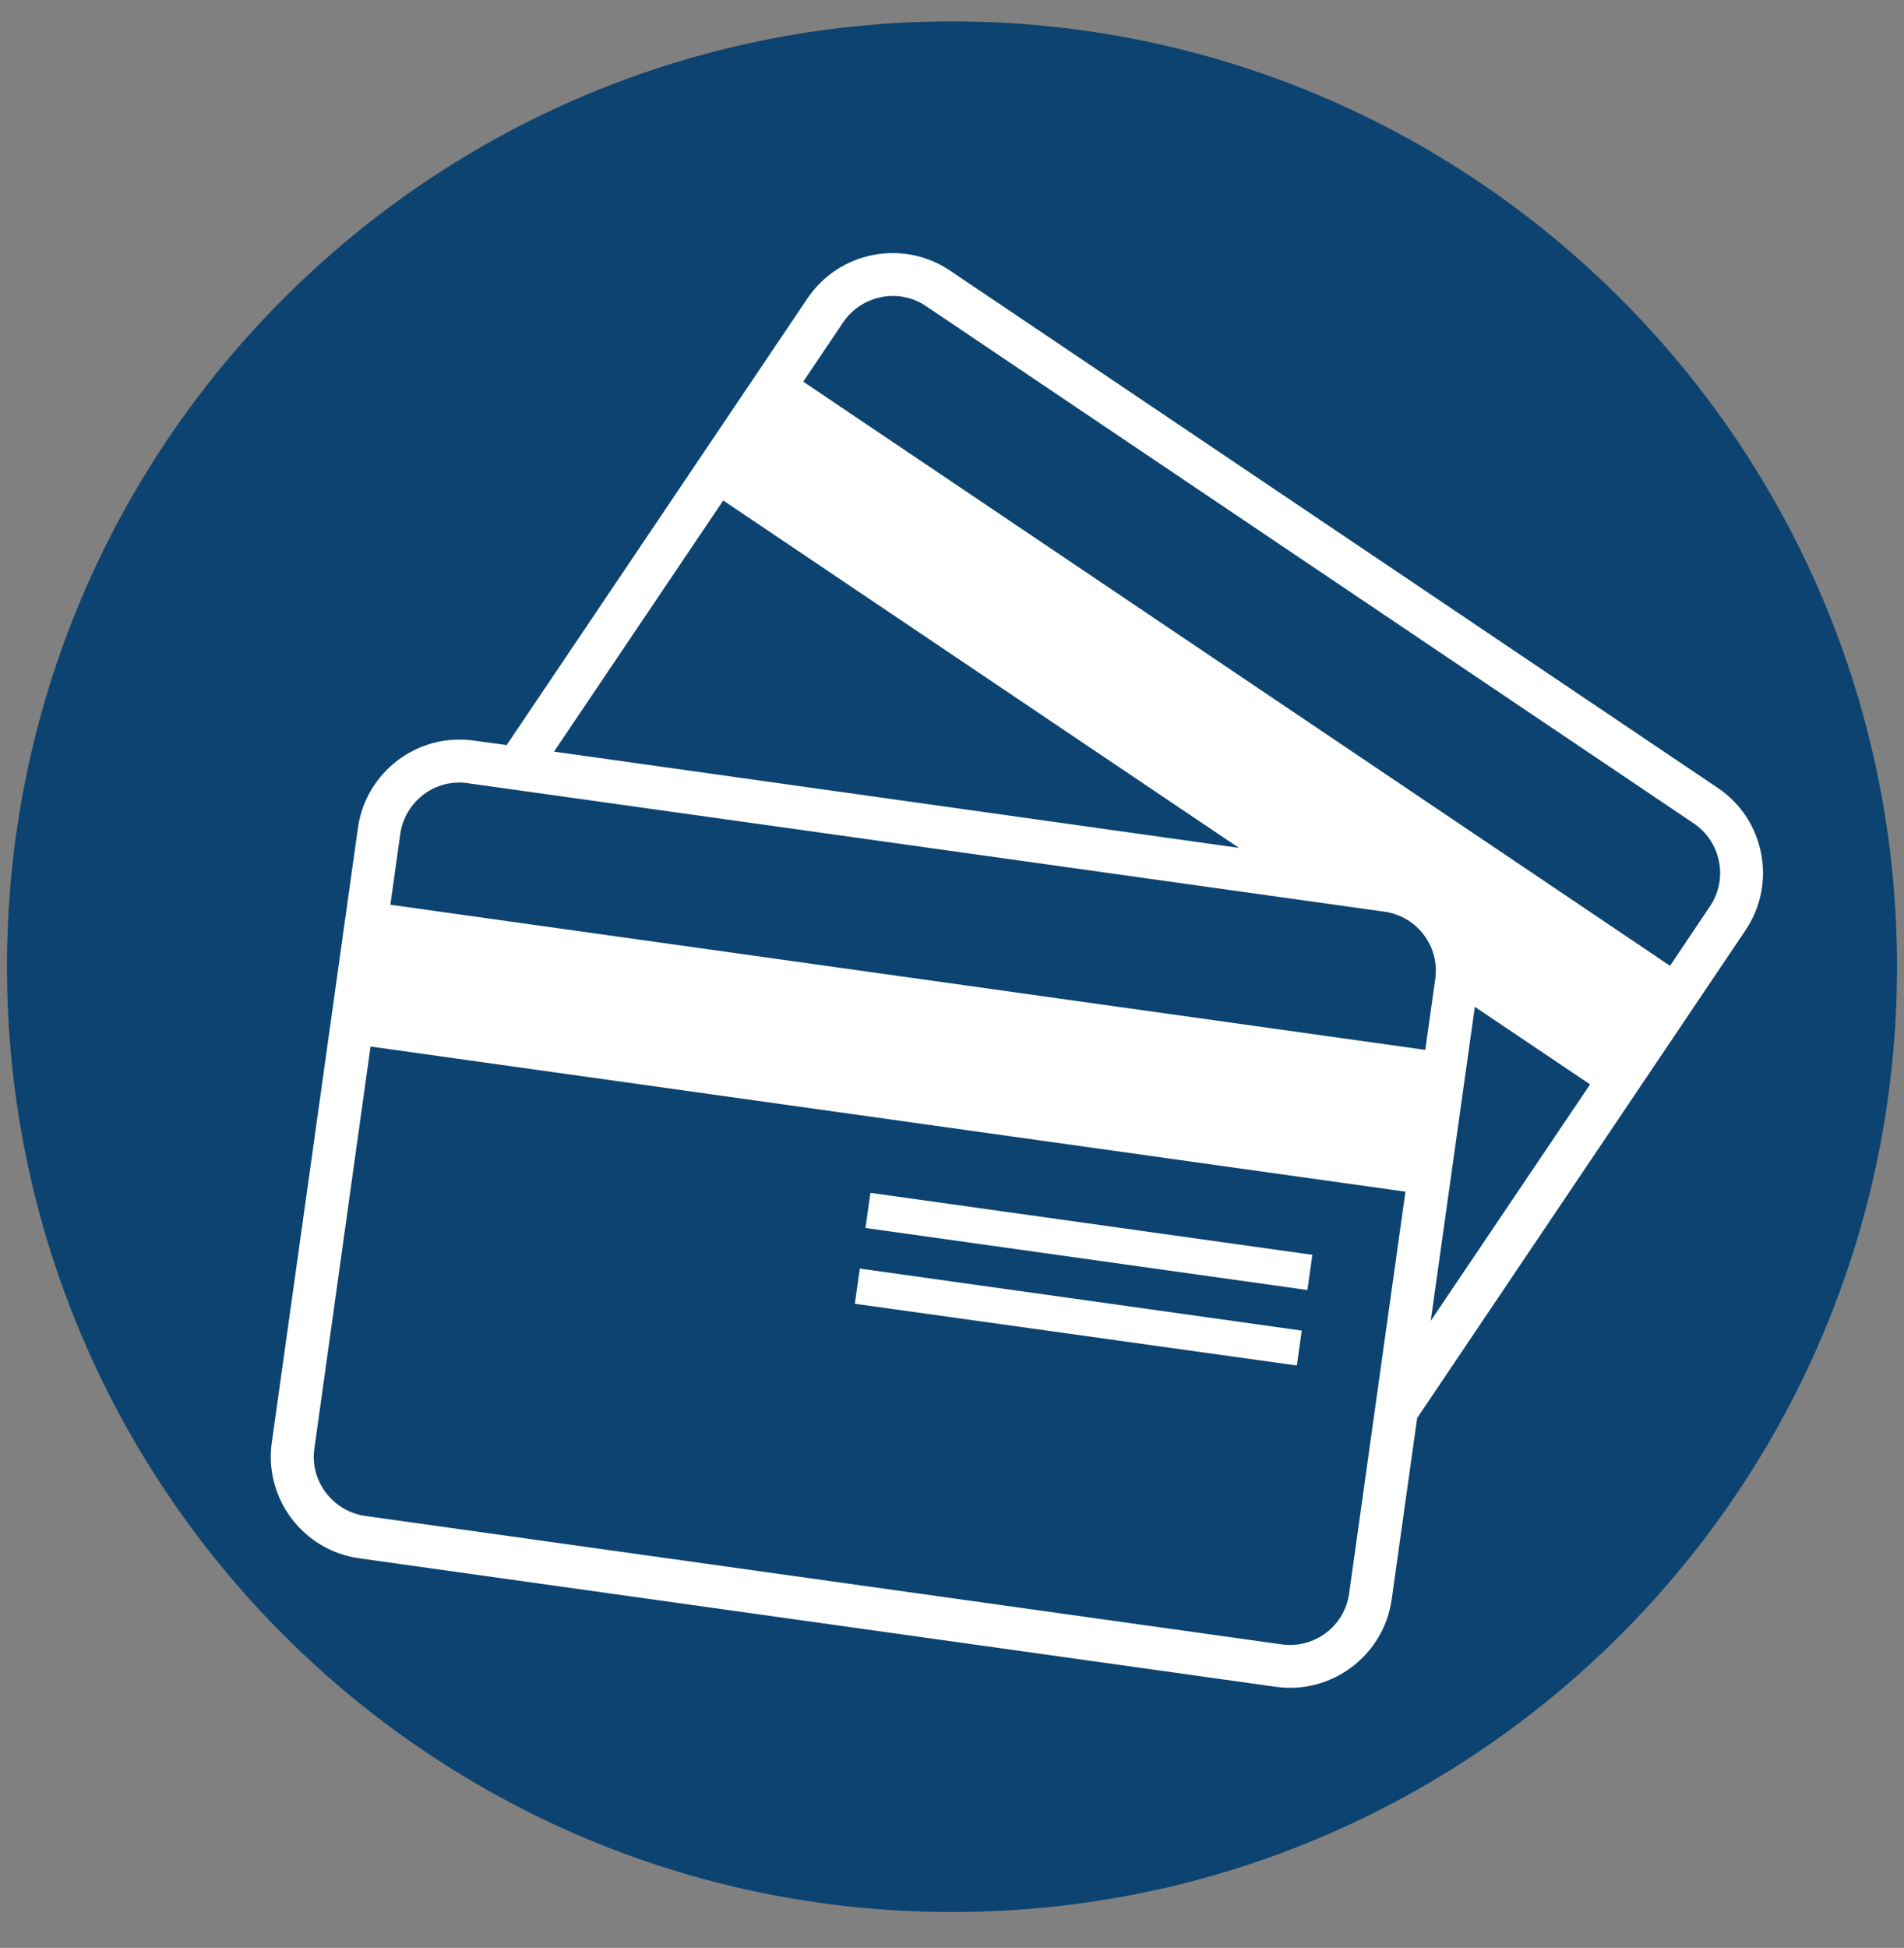 <svg xmlns="http://www.w3.org/2000/svg" xmlns:xlink="http://www.w3.org/1999/xlink" width="44" zoomAndPan="magnify" viewBox="0 0 33 33.75" height="45" preserveAspectRatio="xMidYMid meet" version="1.0"><rect x="0" y="0" width="33" height="33.75" fill="#808080" stroke="none"/><defs><clipPath id="fdb5538451"><path d="M 0.121 0.371 L 32.879 0.371 L 32.879 33.129 L 0.121 33.129 Z M 0.121 0.371 " clip-rule="nonzero"/></clipPath><clipPath id="d532f2e5f7"><path d="M 16.5 0.371 C 7.453 0.371 0.121 7.707 0.121 16.75 C 0.121 25.797 7.453 33.129 16.5 33.129 C 25.547 33.129 32.879 25.797 32.879 16.75 C 32.879 7.707 25.547 0.371 16.5 0.371 Z M 16.5 0.371 " clip-rule="nonzero"/></clipPath><clipPath id="017f19c725"><path d="M 4.562 4.07 L 30.621 4.07 L 30.621 29.383 L 4.562 29.383 Z M 4.562 4.07 " clip-rule="nonzero"/></clipPath></defs><g clip-path="url(#fdb5538451)"><g clip-path="url(#d532f2e5f7)"><path fill="#0c4370" d="M 0.121 0.371 L 32.879 0.371 L 32.879 33.129 L 0.121 33.129 Z M 0.121 0.371 " fill-opacity="1" fill-rule="nonzero"/></g></g><g clip-path="url(#017f19c725)"><path fill="#ffffff" d="M 29.637 15.703 L 28.945 16.734 L 13.922 6.613 L 14.613 5.586 C 14.934 5.113 15.578 4.984 16.051 5.305 L 29.355 14.266 C 29.828 14.586 29.957 15.23 29.637 15.703 Z M 24.797 22.887 L 25.562 17.445 L 27.559 18.789 Z M 23.383 27.609 C 23.305 28.176 22.781 28.57 22.215 28.492 L 6.328 26.266 C 5.766 26.184 5.367 25.66 5.449 25.098 L 6.422 18.133 L 24.359 20.648 Z M 6.938 14.449 C 7.02 13.883 7.543 13.488 8.105 13.57 L 23.996 15.797 C 24.559 15.875 24.957 16.398 24.875 16.965 L 24.703 18.191 L 6.766 15.676 Z M 12.535 8.672 L 21.473 14.691 L 9.602 13.023 Z M 29.773 13.652 L 16.465 4.688 C 15.652 4.141 14.547 4.355 13.996 5.168 L 8.781 12.91 L 8.211 12.832 C 7.238 12.695 6.34 13.375 6.203 14.348 L 4.711 24.992 C 4.574 25.965 5.254 26.863 6.223 27 L 22.113 29.227 C 23.082 29.363 23.984 28.684 24.121 27.711 L 24.562 24.57 L 30.254 16.117 C 30.801 15.305 30.586 14.199 29.773 13.652 " fill-opacity="1" fill-rule="nonzero"/></g><path fill="#ffffff" d="M 15 21.277 L 22.66 22.352 L 22.746 21.742 L 15.086 20.668 L 15 21.277 " fill-opacity="1" fill-rule="nonzero"/><path fill="#ffffff" d="M 14.816 22.59 L 22.477 23.66 L 22.562 23.055 L 14.902 21.98 L 14.816 22.59 " fill-opacity="1" fill-rule="nonzero"/></svg>
